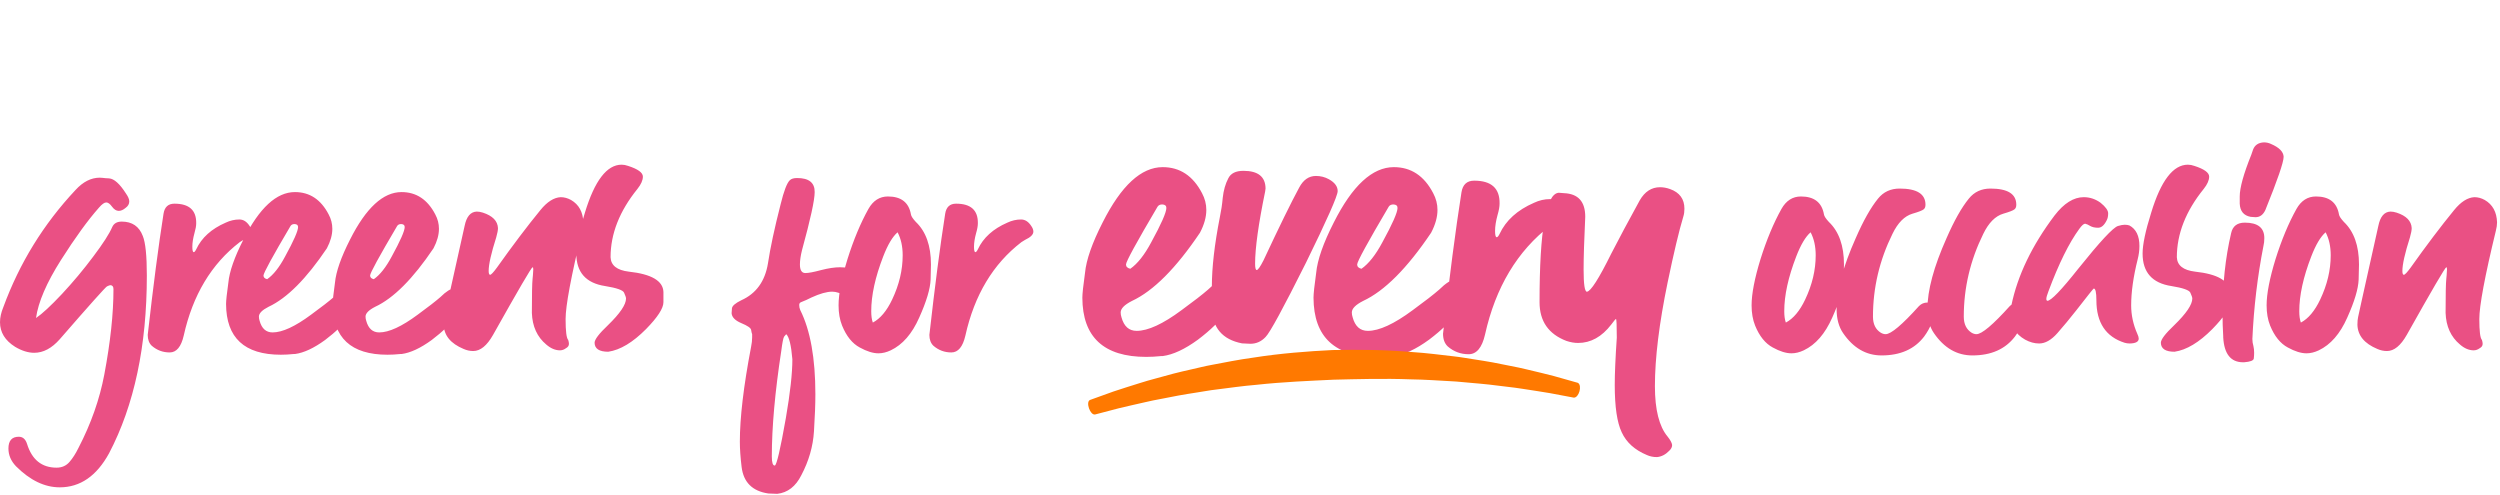 <svg width="834" height="165" viewBox="0 0 834 165" fill="none" xmlns="http://www.w3.org/2000/svg">
<path d="M19.923 162.574C14.884 162.574 10.021 160.23 5.333 155.543C3.654 153.785 2.814 151.812 2.814 149.625C2.814 147.008 3.966 145.699 6.271 145.699C7.599 145.699 8.517 146.5 9.025 148.102C10.665 153.375 13.947 156.012 18.868 156.012C20.665 156.012 22.11 155.367 23.204 154.078C24.259 152.867 25.255 151.305 26.193 149.391C30.372 141.344 33.243 133.18 34.806 124.898C36.837 114.117 37.853 104.645 37.853 96.481C37.853 95.621 37.521 95.172 36.857 95.133C36.622 95.133 36.232 95.269 35.685 95.543C35.099 95.894 29.845 101.773 19.923 113.18C17.267 116.188 14.435 117.691 11.427 117.691C9.396 117.691 7.267 117.027 5.04 115.699C1.681 113.59 0.001 110.855 0.001 107.496C0.001 105.934 0.372 104.254 1.114 102.457C6.505 87.769 14.532 74.742 25.197 63.375C27.697 60.641 30.392 59.273 33.282 59.273C33.439 59.273 33.751 59.293 34.22 59.332C34.728 59.41 35.45 59.469 36.388 59.508C38.068 59.625 39.943 61.305 42.013 64.547C42.755 65.602 43.126 66.481 43.126 67.184C43.126 68.043 42.716 68.766 41.896 69.352C41.114 70.016 40.353 70.348 39.611 70.348C38.79 70.348 38.029 69.859 37.325 68.883C36.661 67.984 36.036 67.535 35.45 67.535C34.825 67.535 34.025 68.102 33.048 69.234C29.337 73.414 25.099 79.254 20.333 86.754C15.528 94.332 12.755 100.777 12.013 106.09C14.044 104.723 16.935 102.047 20.685 98.062C24.396 94.078 27.872 89.918 31.114 85.582C34.357 81.285 36.466 78.004 37.443 75.738C37.989 74.527 39.044 73.922 40.607 73.922C44.083 73.922 46.427 75.523 47.638 78.727C48.536 80.914 48.986 85.309 48.986 91.91C48.986 115.426 44.786 135.191 36.388 151.207C32.247 158.785 26.759 162.574 19.923 162.574ZM56.605 117.574C54.339 117.574 52.347 116.832 50.629 115.348C49.73 114.488 49.281 113.277 49.281 111.715C51.117 95.426 52.875 81.949 54.554 71.285C54.906 69.059 56.117 67.945 58.187 67.945C63.109 67.945 65.531 70.133 65.453 74.508C65.453 75.367 65.257 76.461 64.867 77.789C64.398 79.508 64.164 81.012 64.164 82.301C64.164 83.512 64.32 84.117 64.632 84.117C64.867 84.117 65.14 83.805 65.453 83.18C67.25 79.312 70.531 76.344 75.296 74.273C76.781 73.57 78.304 73.219 79.867 73.219C81.195 73.219 82.328 73.941 83.265 75.387C83.734 76.051 83.968 76.676 83.968 77.262C83.968 78.238 83.05 79.156 81.214 80.016C80.746 80.289 80.335 80.543 79.984 80.777C70.531 88.043 64.3 98.434 61.293 111.949C60.433 115.699 58.871 117.574 56.605 117.574ZM89.127 93.141C91.197 91.695 93.189 89.176 95.103 85.582C97.994 80.309 99.439 77.027 99.439 75.738C99.439 75.113 99.049 74.781 98.268 74.742C97.643 74.742 97.193 74.957 96.92 75.387C90.904 85.582 87.897 91.09 87.897 91.91C87.897 92.535 88.307 92.945 89.127 93.141ZM93.697 118.336C81.549 118.336 75.455 112.691 75.416 101.402C75.416 100.309 75.67 97.945 76.178 94.312C76.529 90.602 78.209 85.797 81.217 79.898C86.529 69.352 92.252 64.078 98.385 64.078C103.307 64.078 107.057 66.559 109.635 71.519C110.455 73.043 110.865 74.644 110.865 76.324C110.865 78.356 110.26 80.523 109.049 82.828C102.213 92.984 95.728 99.488 89.596 102.34C87.447 103.434 86.373 104.527 86.373 105.621C86.373 106.09 86.451 106.559 86.607 107.027C87.311 109.605 88.756 110.895 90.943 110.895C94.186 110.895 98.463 108.922 103.775 104.977C107.252 102.438 109.771 100.484 111.334 99.117C113.287 97.203 114.811 96.246 115.904 96.246C116.49 96.246 117.037 96.441 117.545 96.832C118.443 97.652 118.893 98.648 118.893 99.82C118.893 101.148 118.092 103.043 116.49 105.504C114.811 108.004 112.135 110.641 108.463 113.414C104.713 116.148 101.354 117.711 98.385 118.102C98.268 118.102 98.131 118.102 97.975 118.102C96.451 118.258 95.025 118.336 93.697 118.336ZM124.696 93.141C126.766 91.695 128.758 89.176 130.672 85.582C133.563 80.309 135.008 77.027 135.008 75.738C135.008 75.113 134.618 74.781 133.836 74.742C133.211 74.742 132.762 74.957 132.489 75.387C126.473 85.582 123.465 91.09 123.465 91.91C123.465 92.535 123.875 92.945 124.696 93.141ZM129.266 118.336C117.118 118.336 111.024 112.691 110.985 101.402C110.985 100.309 111.239 97.945 111.746 94.312C112.098 90.602 113.778 85.797 116.786 79.898C122.098 69.352 127.821 64.078 133.954 64.078C138.875 64.078 142.625 66.559 145.204 71.519C146.024 73.043 146.434 74.644 146.434 76.324C146.434 78.356 145.829 80.523 144.618 82.828C137.782 92.984 131.297 99.488 125.164 102.34C123.016 103.434 121.942 104.527 121.942 105.621C121.942 106.09 122.02 106.559 122.176 107.027C122.879 109.605 124.325 110.895 126.512 110.895C129.754 110.895 134.032 108.922 139.344 104.977C142.821 102.438 145.34 100.484 146.903 99.117C148.856 97.203 150.379 96.246 151.473 96.246C152.059 96.246 152.606 96.441 153.114 96.832C154.012 97.652 154.461 98.648 154.461 99.82C154.461 101.148 153.661 103.043 152.059 105.504C150.379 108.004 147.704 110.641 144.032 113.414C140.282 116.148 136.922 117.711 133.954 118.102C133.836 118.102 133.7 118.102 133.543 118.102C132.02 118.258 130.594 118.336 129.266 118.336ZM157.862 117.105C156.768 117.105 155.694 116.871 154.639 116.402C150.343 114.605 148.136 111.93 148.018 108.375C148.018 107.281 148.096 106.402 148.253 105.738C148.682 103.863 149.093 101.988 149.483 100.113C151.358 91.832 153.194 83.59 154.991 75.387C155.616 72.262 156.964 70.66 159.034 70.582C159.659 70.582 160.343 70.699 161.085 70.934C164.327 71.988 166.007 73.707 166.124 76.09C166.124 76.793 165.928 77.828 165.538 79.195C163.858 84.469 163.018 88.199 163.018 90.387C163.018 91.207 163.175 91.637 163.487 91.676C163.839 91.676 164.6 90.875 165.772 89.273C171.046 81.852 175.889 75.445 180.303 70.055C182.53 67.32 184.776 65.894 187.042 65.777C188.214 65.777 189.366 66.09 190.499 66.715C193.116 68.238 194.483 70.719 194.6 74.156C194.6 75.016 194.464 75.973 194.19 77.027C190.518 92.184 188.682 101.988 188.682 106.441C188.682 110.504 188.975 112.828 189.561 113.414C189.718 113.922 189.796 114.352 189.796 114.703C189.796 115.328 189.464 115.816 188.8 116.168C188.175 116.637 187.511 116.871 186.807 116.871C185.245 116.871 183.721 116.227 182.237 114.938C179.19 112.398 177.589 108.883 177.432 104.391C177.432 98.258 177.511 94.469 177.667 93.023C177.706 92.594 177.745 92.184 177.784 91.793C177.862 90.934 177.901 90.289 177.901 89.859C177.901 89.391 177.823 89.156 177.667 89.156C177.315 89.156 172.921 96.676 164.483 111.715C162.452 115.309 160.245 117.105 157.862 117.105ZM202.923 117.34C199.915 117.34 198.392 116.344 198.353 114.352C198.353 113.258 199.837 111.305 202.806 108.492C206.829 104.586 208.841 101.617 208.841 99.586C208.841 99.234 208.626 98.59 208.196 97.652C207.845 96.793 205.736 96.051 201.868 95.426C195.462 94.449 192.259 90.836 192.259 84.586C192.259 81.578 193.216 77.027 195.13 70.934C198.372 60.27 202.454 54.938 207.376 54.938C208.079 54.938 208.802 55.074 209.544 55.348C212.825 56.402 214.466 57.594 214.466 58.922C214.466 60.133 213.861 61.5 212.65 63.023C206.673 70.406 203.685 78.004 203.685 85.816C203.802 88.551 205.833 90.152 209.779 90.621C217.357 91.441 221.204 93.707 221.321 97.418V100.816C221.321 102.848 219.388 105.836 215.521 109.781C211.107 114.234 206.907 116.754 202.923 117.34ZM258.475 155.309C259.1 155.152 260.33 149.859 262.166 139.43C263.611 131.07 264.334 124.547 264.334 119.859C263.943 115.172 263.26 112.379 262.283 111.48C262.049 111.715 261.814 111.988 261.58 112.301C261.307 112.691 260.994 114.254 260.643 116.988C258.533 130.777 257.479 142.535 257.479 152.262C257.479 154.332 257.811 155.348 258.475 155.309ZM259.295 164.742L256.307 164.625C250.994 163.844 248.025 160.895 247.4 155.777C247.01 152.574 246.814 149.762 246.814 147.34C246.814 139.332 248.064 128.785 250.564 115.699C250.799 114.566 250.916 113.512 250.916 112.535V111.48C250.799 111.246 250.682 110.758 250.564 110.016C250.447 109.391 249.354 108.648 247.283 107.789C245.252 106.93 244.178 105.836 244.061 104.508C244.061 104.273 244.1 103.727 244.178 102.867C244.256 102.047 245.291 101.148 247.283 100.172C252.244 97.945 255.213 93.844 256.189 87.867C256.971 82.672 258.377 76.109 260.408 68.18C261.502 63.688 262.537 60.992 263.514 60.094C264.021 59.625 264.822 59.391 265.916 59.391C269.861 59.391 271.814 60.953 271.775 64.078C271.775 66.734 270.369 73.18 267.557 83.414C267.088 85.289 266.854 86.891 266.854 88.219C266.854 90.133 267.459 91.09 268.67 91.09C269.725 91.09 271.482 90.758 273.943 90.094C276.365 89.469 278.475 89.156 280.271 89.156C280.896 89.156 281.697 89.195 282.674 89.273C283.65 89.391 285.018 90.269 286.775 91.91C288.221 93.16 288.943 94.449 288.943 95.777C288.943 96.598 288.592 97.438 287.889 98.297C287.107 99.156 286.053 99.586 284.725 99.586C283.904 99.586 282.986 99.312 281.971 98.766C280.408 97.789 278.963 97.301 277.635 97.301C275.838 97.301 273.533 97.945 270.721 99.234C269.588 99.82 268.416 100.348 267.205 100.816C266.814 100.973 266.619 101.285 266.619 101.754C266.619 102.34 266.736 102.906 266.971 103.453C270.33 110.172 272.01 119.527 272.01 131.52C272.01 134.762 271.854 138.883 271.541 143.883C271.229 148.922 269.822 153.805 267.322 158.531C265.447 162.281 262.771 164.352 259.295 164.742ZM291.172 107.613C293.672 106.285 295.821 103.727 297.618 99.938C299.961 95.016 301.133 90.094 301.133 85.172C301.133 82.203 300.567 79.644 299.434 77.496C297.754 78.941 296.153 81.637 294.629 85.582C291.973 92.457 290.645 98.531 290.645 103.805C290.645 105.367 290.821 106.637 291.172 107.613ZM293.047 117.867C291.25 117.867 289.18 117.223 286.836 115.934C284.336 114.605 282.364 112.164 280.918 108.609C280.137 106.656 279.746 104.41 279.746 101.871C279.746 98.043 280.743 92.887 282.735 86.402C284.766 79.957 287.09 74.391 289.707 69.703C291.27 66.93 293.438 65.543 296.211 65.543C300.625 65.543 303.184 67.535 303.887 71.519C303.965 72.106 304.512 72.945 305.528 74.039C308.887 77.242 310.567 81.969 310.567 88.219C310.567 88.57 310.528 90.25 310.45 93.258C310.332 96.344 309.063 100.582 306.641 105.973C304.258 111.363 301.094 114.996 297.149 116.871C295.743 117.535 294.375 117.867 293.047 117.867ZM317.366 117.574C315.1 117.574 313.108 116.832 311.389 115.348C310.491 114.488 310.042 113.277 310.042 111.715C311.878 95.426 313.636 81.949 315.315 71.285C315.667 69.059 316.878 67.945 318.948 67.945C323.87 67.945 326.292 70.133 326.214 74.508C326.214 75.367 326.018 76.461 325.628 77.789C325.159 79.508 324.925 81.012 324.925 82.301C324.925 83.512 325.081 84.117 325.393 84.117C325.628 84.117 325.901 83.805 326.214 83.18C328.011 79.312 331.292 76.344 336.057 74.273C337.542 73.57 339.065 73.219 340.628 73.219C341.956 73.219 343.089 73.941 344.026 75.387C344.495 76.051 344.729 76.676 344.729 77.262C344.729 78.238 343.811 79.156 341.975 80.016C341.507 80.289 341.096 80.543 340.745 80.777C331.292 88.043 325.061 98.434 322.053 111.949C321.194 115.699 319.632 117.574 317.366 117.574ZM377.068 89.664C379.483 87.978 381.808 85.038 384.041 80.846C387.413 74.693 389.099 70.865 389.099 69.361C389.099 68.632 388.643 68.245 387.732 68.199C387.003 68.199 386.479 68.45 386.16 68.951C379.142 80.846 375.632 87.272 375.632 88.228C375.632 88.958 376.111 89.436 377.068 89.664ZM382.4 119.059C368.227 119.059 361.117 112.473 361.072 99.303C361.072 98.027 361.368 95.269 361.961 91.031C362.371 86.702 364.33 81.096 367.839 74.215C374.037 61.91 380.714 55.758 387.869 55.758C393.611 55.758 397.986 58.652 400.994 64.439C401.951 66.217 402.429 68.085 402.429 70.045C402.429 72.415 401.723 74.944 400.31 77.633C392.335 89.482 384.77 97.07 377.615 100.396C375.108 101.673 373.855 102.949 373.855 104.225C373.855 104.771 373.946 105.318 374.129 105.865C374.949 108.873 376.635 110.377 379.187 110.377C382.97 110.377 387.96 108.076 394.158 103.473C398.214 100.51 401.153 98.232 402.976 96.637C405.255 94.404 407.032 93.287 408.308 93.287C408.992 93.287 409.63 93.515 410.222 93.971C411.27 94.928 411.795 96.09 411.795 97.457C411.795 99.007 410.86 101.217 408.992 104.088C407.032 107.005 403.91 110.081 399.627 113.316C395.252 116.507 391.332 118.329 387.869 118.785C387.732 118.785 387.573 118.785 387.39 118.785C385.613 118.967 383.949 119.059 382.4 119.059ZM417.129 114.684L414.327 114.547C407.764 113.271 404.414 109.306 404.278 102.652V95.543C404.278 89.208 405.166 81.507 406.944 72.438C407.399 70.296 407.718 68.154 407.901 66.012C408.174 63.505 408.789 61.34 409.746 59.518C410.567 57.831 412.253 56.988 414.805 56.988C419.681 56.988 422.142 58.948 422.188 62.867L422.051 63.893C419.818 74.739 418.702 82.76 418.702 87.955C418.702 89.368 418.884 90.074 419.248 90.074C419.659 90.074 420.411 89.003 421.504 86.861C426.791 75.559 430.756 67.47 433.399 62.594C434.766 59.996 436.634 58.697 439.004 58.697C440.554 58.697 441.989 59.062 443.311 59.791C445.271 60.885 446.25 62.206 446.25 63.756C446.25 65.305 442.718 73.281 435.655 87.682C428.09 102.812 423.601 111.061 422.188 112.428C420.775 113.932 419.089 114.684 417.129 114.684ZM454.183 89.664C456.598 87.978 458.922 85.038 461.155 80.846C464.528 74.693 466.214 70.865 466.214 69.361C466.214 68.632 465.758 68.245 464.847 68.199C464.118 68.199 463.594 68.45 463.275 68.951C456.256 80.846 452.747 87.272 452.747 88.228C452.747 88.958 453.226 89.436 454.183 89.664ZM459.515 119.059C445.342 119.059 438.232 112.473 438.187 99.303C438.187 98.027 438.483 95.269 439.075 91.031C439.486 86.702 441.445 81.096 444.954 74.215C451.152 61.91 457.829 55.758 464.984 55.758C470.726 55.758 475.101 58.652 478.109 64.439C479.066 66.217 479.544 68.085 479.544 70.045C479.544 72.415 478.838 74.944 477.425 77.633C469.45 89.482 461.885 97.07 454.73 100.396C452.223 101.673 450.97 102.949 450.97 104.225C450.97 104.771 451.061 105.318 451.243 105.865C452.064 108.873 453.75 110.377 456.302 110.377C460.084 110.377 465.075 108.076 471.273 103.473C475.329 100.51 478.268 98.232 480.091 96.637C482.37 94.404 484.147 93.287 485.423 93.287C486.107 93.287 486.745 93.515 487.337 93.971C488.385 94.928 488.909 96.09 488.909 97.457C488.909 99.007 487.975 101.217 486.107 104.088C484.147 107.005 481.025 110.081 476.741 113.316C472.366 116.507 468.447 118.329 464.984 118.785C464.847 118.785 464.687 118.785 464.505 118.785C462.728 118.967 461.064 119.059 459.515 119.059ZM489.938 118.17C487.294 118.17 484.97 117.304 482.965 115.572C481.917 114.57 481.393 113.157 481.393 111.334C483.535 92.33 485.585 76.607 487.545 64.166C487.955 61.568 489.368 60.27 491.783 60.27C497.525 60.27 500.351 62.822 500.26 67.926C500.26 68.928 500.032 70.204 499.576 71.754C499.029 73.759 498.756 75.514 498.756 77.018C498.756 78.43 498.938 79.137 499.303 79.137C499.576 79.137 499.895 78.772 500.26 78.043C502.356 73.531 506.184 70.068 511.744 67.652C513.476 66.832 515.253 66.422 517.076 66.422C518.626 66.422 519.947 67.265 521.041 68.951C521.588 69.726 521.861 70.455 521.861 71.139C521.861 72.278 520.79 73.349 518.648 74.352C518.102 74.671 517.623 74.967 517.213 75.24C506.184 83.717 498.915 95.839 495.406 111.607C494.404 115.982 492.581 118.17 489.938 118.17ZM552.762 152.486C551.532 152.486 550.415 152.258 549.413 151.803C545.357 150.117 542.554 147.587 541.005 144.215C539.455 140.979 538.68 135.715 538.68 128.424C538.68 124.641 538.908 119.378 539.364 112.633C539.364 108.531 539.273 106.458 539.091 106.412C538.954 106.412 538.43 107.027 537.518 108.258C534.374 112.359 530.682 114.41 526.444 114.41C525.214 114.41 523.915 114.182 522.548 113.727C516.578 111.448 513.593 107.141 513.593 100.807C513.593 76.744 515.734 64.576 520.018 64.303L521.727 64.439C526.467 64.622 528.837 67.242 528.837 72.301C528.472 80.003 528.29 85.882 528.29 89.938C528.29 94.814 528.654 97.275 529.384 97.32C530.66 97.229 533.371 92.991 537.518 84.606C540.07 79.638 543.238 73.713 547.02 66.832C548.706 63.915 550.962 62.457 553.788 62.457C554.882 62.457 555.998 62.662 557.137 63.072C560.328 64.212 561.923 66.399 561.923 69.635C561.923 70.592 561.809 71.435 561.581 72.164C560.123 76.995 558.368 84.355 556.317 94.244C553.492 107.916 552.079 119.446 552.079 128.834C552.079 136.673 553.492 142.278 556.317 145.65C557.229 146.79 557.73 147.724 557.821 148.453C557.821 149.137 557.502 149.775 556.864 150.367C555.634 151.643 554.266 152.35 552.762 152.486ZM595.756 107.613C598.256 106.285 600.404 103.727 602.201 99.938C604.545 95.016 605.717 90.094 605.717 85.172C605.717 82.203 605.15 79.644 604.018 77.496C602.338 78.941 600.736 81.637 599.213 85.582C596.557 92.457 595.229 98.531 595.229 103.805C595.229 105.367 595.404 106.637 595.756 107.613ZM597.631 117.867C595.834 117.867 593.764 117.223 591.42 115.934C588.92 114.605 586.947 112.164 585.502 108.609C584.721 106.656 584.33 104.41 584.33 101.871C584.33 98.043 585.326 92.887 587.318 86.402C589.35 79.957 591.674 74.391 594.291 69.703C595.854 66.93 598.021 65.543 600.795 65.543C605.209 65.543 607.768 67.535 608.471 71.519C608.549 72.106 609.096 72.945 610.111 74.039C613.471 77.242 615.15 81.969 615.15 88.219C615.15 88.57 615.111 90.25 615.033 93.258C614.916 96.344 613.646 100.582 611.225 105.973C608.842 111.363 605.678 114.996 601.732 116.871C600.326 117.535 598.959 117.867 597.631 117.867ZM627.692 118.57C622.536 118.57 618.258 116.09 614.86 111.129C613.414 109.02 612.692 106.344 612.692 103.102C612.692 96.852 614.821 88.961 619.078 79.43C621.618 73.609 624.098 69.215 626.52 66.246C628.317 64.019 630.719 62.906 633.727 62.906C639.469 62.906 642.34 64.703 642.34 68.297C642.34 69 642.145 69.508 641.754 69.82C641.286 70.211 640.036 70.699 638.004 71.285C635.348 72.066 633.121 74.312 631.325 78.023C626.989 86.812 624.821 96.012 624.821 105.621C624.821 108.121 625.7 109.918 627.457 111.012C628.004 111.324 628.532 111.48 629.039 111.48C630.836 111.48 634.547 108.355 640.172 102.105C640.953 101.324 641.871 100.934 642.926 100.934H644.508C645.328 100.934 645.758 101.402 645.797 102.34C645.328 106.09 644.02 109.41 641.871 112.301C638.668 116.48 633.942 118.57 627.692 118.57ZM657.987 118.57C652.831 118.57 648.554 116.09 645.155 111.129C643.71 109.02 642.987 106.344 642.987 103.102C642.987 96.852 645.116 88.961 649.374 79.43C651.913 73.609 654.393 69.215 656.815 66.246C658.612 64.019 661.014 62.906 664.022 62.906C669.764 62.906 672.636 64.703 672.636 68.297C672.636 69 672.44 69.508 672.05 69.82C671.581 70.211 670.331 70.699 668.3 71.285C665.643 72.066 663.417 74.312 661.62 78.023C657.284 86.812 655.116 96.012 655.116 105.621C655.116 108.121 655.995 109.918 657.753 111.012C658.3 111.324 658.827 111.48 659.335 111.48C661.132 111.48 664.843 108.355 670.468 102.105C671.249 101.324 672.167 100.934 673.221 100.934H674.804C675.624 100.934 676.054 101.402 676.093 102.34C675.624 106.09 674.315 109.41 672.167 112.301C668.964 116.48 664.237 118.57 657.987 118.57ZM710.489 114.586C709.904 114.586 709.337 114.508 708.79 114.352C702.501 112.359 699.357 107.633 699.357 100.172C699.357 97.555 699.064 96.246 698.478 96.246C698.361 96.246 696.407 98.688 692.618 103.57C690.47 106.305 688.38 108.824 686.349 111.129C684.318 113.434 682.286 114.586 680.255 114.586C678.693 114.586 677.13 114.156 675.568 113.297C672.286 111.422 670.646 108.609 670.646 104.859C670.646 103.922 670.763 102.926 670.997 101.871C673.068 91.871 677.872 81.871 685.411 71.871C688.536 67.809 691.779 65.777 695.138 65.777C697.169 65.777 699.044 66.402 700.763 67.652C702.443 69.019 703.282 70.191 703.282 71.168C703.282 72.106 703.126 72.867 702.814 73.453C701.993 75.133 701.036 75.973 699.943 75.973C698.849 75.973 697.97 75.777 697.306 75.387C696.681 74.996 696.114 74.742 695.607 74.625C695.138 74.625 694.493 75.191 693.673 76.324C690.236 81.012 686.798 87.965 683.361 97.184C682.892 98.394 682.657 99.234 682.657 99.703C682.657 100.094 682.775 100.309 683.009 100.348C684.22 100.348 687.657 96.773 693.321 89.625C700.548 80.602 704.962 75.856 706.564 75.387C707.462 75.113 708.204 74.977 708.79 74.977C709.415 74.977 709.943 75.055 710.372 75.211C712.599 76.422 713.712 78.707 713.712 82.066C713.712 83.512 713.517 84.996 713.126 86.519C711.681 92.301 710.958 97.418 710.958 101.871C710.958 105.113 711.642 108.277 713.009 111.363C713.321 112.027 713.478 112.555 713.478 112.945C713.478 114 712.482 114.547 710.489 114.586ZM725.433 117.34C722.425 117.34 720.902 116.344 720.863 114.352C720.863 113.258 722.347 111.305 725.316 108.492C729.339 104.586 731.351 101.617 731.351 99.586C731.351 99.234 731.136 98.59 730.707 97.652C730.355 96.793 728.246 96.051 724.378 95.426C717.972 94.449 714.769 90.836 714.769 84.586C714.769 81.578 715.726 77.027 717.64 70.934C720.882 60.27 724.964 54.938 729.886 54.938C730.589 54.938 731.312 55.074 732.054 55.348C735.336 56.402 736.976 57.594 736.976 58.922C736.976 60.133 736.371 61.5 735.16 63.023C729.183 70.406 726.195 78.004 726.195 85.816C726.312 88.551 728.343 90.152 732.289 90.621C739.867 91.441 743.714 93.707 743.832 97.418V100.816C743.832 102.848 741.898 105.836 738.031 109.781C733.617 114.234 729.418 116.754 725.433 117.34ZM752.447 72.457L750.807 72.34C748.502 71.91 747.291 70.445 747.174 67.945V65.543C747.174 62.652 748.463 58.004 751.041 51.598L751.627 49.898C752.213 48.375 753.424 47.574 755.26 47.496C756.08 47.496 756.861 47.672 757.604 48.023C760.338 49.195 761.744 50.621 761.822 52.301C761.822 54.098 759.791 60.016 755.729 70.055C754.986 71.656 753.893 72.457 752.447 72.457ZM748.639 120.855H748.287C744.186 120.855 741.979 118.082 741.666 112.535C741.666 112.418 741.666 112.301 741.666 112.184C741.51 109.566 741.432 107.047 741.432 104.625C741.432 94.898 742.389 85.953 744.303 77.789C744.811 75.445 746.334 74.273 748.873 74.273C753.209 74.273 755.377 75.992 755.377 79.43C755.377 80.406 755.279 81.285 755.084 82.066C753.092 92.262 751.861 102.594 751.393 113.062C751.393 113.883 751.51 114.684 751.744 115.465C751.9 116.129 751.979 116.871 751.979 117.691C751.979 118.316 751.939 118.961 751.861 119.625C751.744 120.289 750.67 120.699 748.639 120.855ZM767.567 107.613C770.067 106.285 772.215 103.727 774.012 99.938C776.356 95.016 777.528 90.094 777.528 85.172C777.528 82.203 776.961 79.644 775.828 77.496C774.149 78.941 772.547 81.637 771.024 85.582C768.368 92.457 767.039 98.531 767.039 103.805C767.039 105.367 767.215 106.637 767.567 107.613ZM769.442 117.867C767.645 117.867 765.575 117.223 763.231 115.934C760.731 114.605 758.758 112.164 757.313 108.609C756.532 106.656 756.141 104.41 756.141 101.871C756.141 98.043 757.137 92.887 759.129 86.402C761.161 79.957 763.485 74.391 766.102 69.703C767.664 66.93 769.832 65.543 772.606 65.543C777.02 65.543 779.578 67.535 780.282 71.519C780.36 72.106 780.907 72.945 781.922 74.039C785.282 77.242 786.961 81.969 786.961 88.219C786.961 88.57 786.922 90.25 786.844 93.258C786.727 96.344 785.457 100.582 783.036 105.973C780.653 111.363 777.489 114.996 773.543 116.871C772.137 117.535 770.77 117.867 769.442 117.867ZM796.28 117.105C795.186 117.105 794.112 116.871 793.057 116.402C788.761 114.605 786.554 111.93 786.436 108.375C786.436 107.281 786.514 106.402 786.671 105.738C787.1 103.863 787.511 101.988 787.901 100.113C789.776 91.832 791.612 83.59 793.409 75.387C794.034 72.262 795.382 70.66 797.452 70.582C798.077 70.582 798.761 70.699 799.503 70.934C802.745 71.988 804.425 73.707 804.542 76.09C804.542 76.793 804.346 77.828 803.956 79.195C802.276 84.469 801.436 88.199 801.436 90.387C801.436 91.207 801.593 91.637 801.905 91.676C802.257 91.676 803.018 90.875 804.19 89.273C809.464 81.852 814.307 75.445 818.721 70.055C820.948 67.32 823.194 65.894 825.46 65.777C826.632 65.777 827.784 66.09 828.917 66.715C831.534 68.238 832.901 70.719 833.018 74.156C833.018 75.016 832.882 75.973 832.608 77.027C828.936 92.184 827.1 101.988 827.1 106.441C827.1 110.504 827.393 112.828 827.979 113.414C828.136 113.922 828.214 114.352 828.214 114.703C828.214 115.328 827.882 115.816 827.218 116.168C826.593 116.637 825.929 116.871 825.225 116.871C823.663 116.871 822.139 116.227 820.655 114.938C817.608 112.398 816.007 108.883 815.85 104.391C815.85 98.258 815.929 94.469 816.085 93.023C816.124 92.594 816.163 92.184 816.202 91.793C816.28 90.934 816.319 90.289 816.319 89.859C816.319 89.391 816.241 89.156 816.085 89.156C815.733 89.156 811.339 96.676 802.901 111.715C800.87 115.309 798.663 117.105 796.28 117.105Z" fill="#EA5084"/>
<path d="M525.041 132.657C525.041 132.657 522.018 132.084 517.003 131.142C514.492 130.698 511.459 130.274 508.071 129.731C506.384 129.444 504.573 129.238 502.698 129.014C500.823 128.778 498.87 128.544 496.861 128.303C494.854 128.051 492.761 127.929 490.635 127.716C488.502 127.557 486.352 127.276 484.142 127.182C479.729 126.941 475.227 126.614 470.71 126.554C461.697 126.211 452.734 126.478 444.876 126.668C437.026 127.042 428.074 127.397 419.102 128.375C414.603 128.749 410.135 129.396 405.748 129.946C403.547 130.188 401.422 130.622 399.314 130.929C397.211 131.28 395.141 131.56 393.147 131.946C391.152 132.332 389.227 132.705 387.371 133.066C385.517 133.416 383.732 133.752 382.073 134.159C378.737 134.938 375.737 135.575 373.259 136.192C368.317 137.481 365.353 138.263 365.353 138.263C363.696 138.659 362.088 134.079 363.636 133.421C363.636 133.421 366.582 132.356 371.477 130.598C373.941 129.753 376.934 128.845 380.275 127.786C381.944 127.23 383.737 126.754 385.602 126.244C387.467 125.733 389.414 125.201 391.42 124.655C393.426 124.108 395.528 123.682 397.664 123.173C399.805 122.708 401.973 122.128 404.218 121.73C408.68 120.888 413.267 119.953 417.889 119.336C427.099 117.87 436.369 117.178 444.516 116.776C452.665 116.602 461.969 116.647 471.267 117.457C475.919 117.76 480.552 118.363 485.072 118.887C487.329 119.127 489.537 119.555 491.705 119.87C493.867 120.227 495.994 120.515 498.037 120.912C500.08 121.319 502.057 121.707 503.956 122.086C505.856 122.464 507.68 122.812 509.38 123.251C512.796 124.079 515.848 124.774 518.361 125.446C523.366 126.861 526.384 127.714 526.384 127.714C527.92 128.597 526.713 132.727 525.019 132.654L525.041 132.657Z" fill="#FF7900"/>
</svg>
